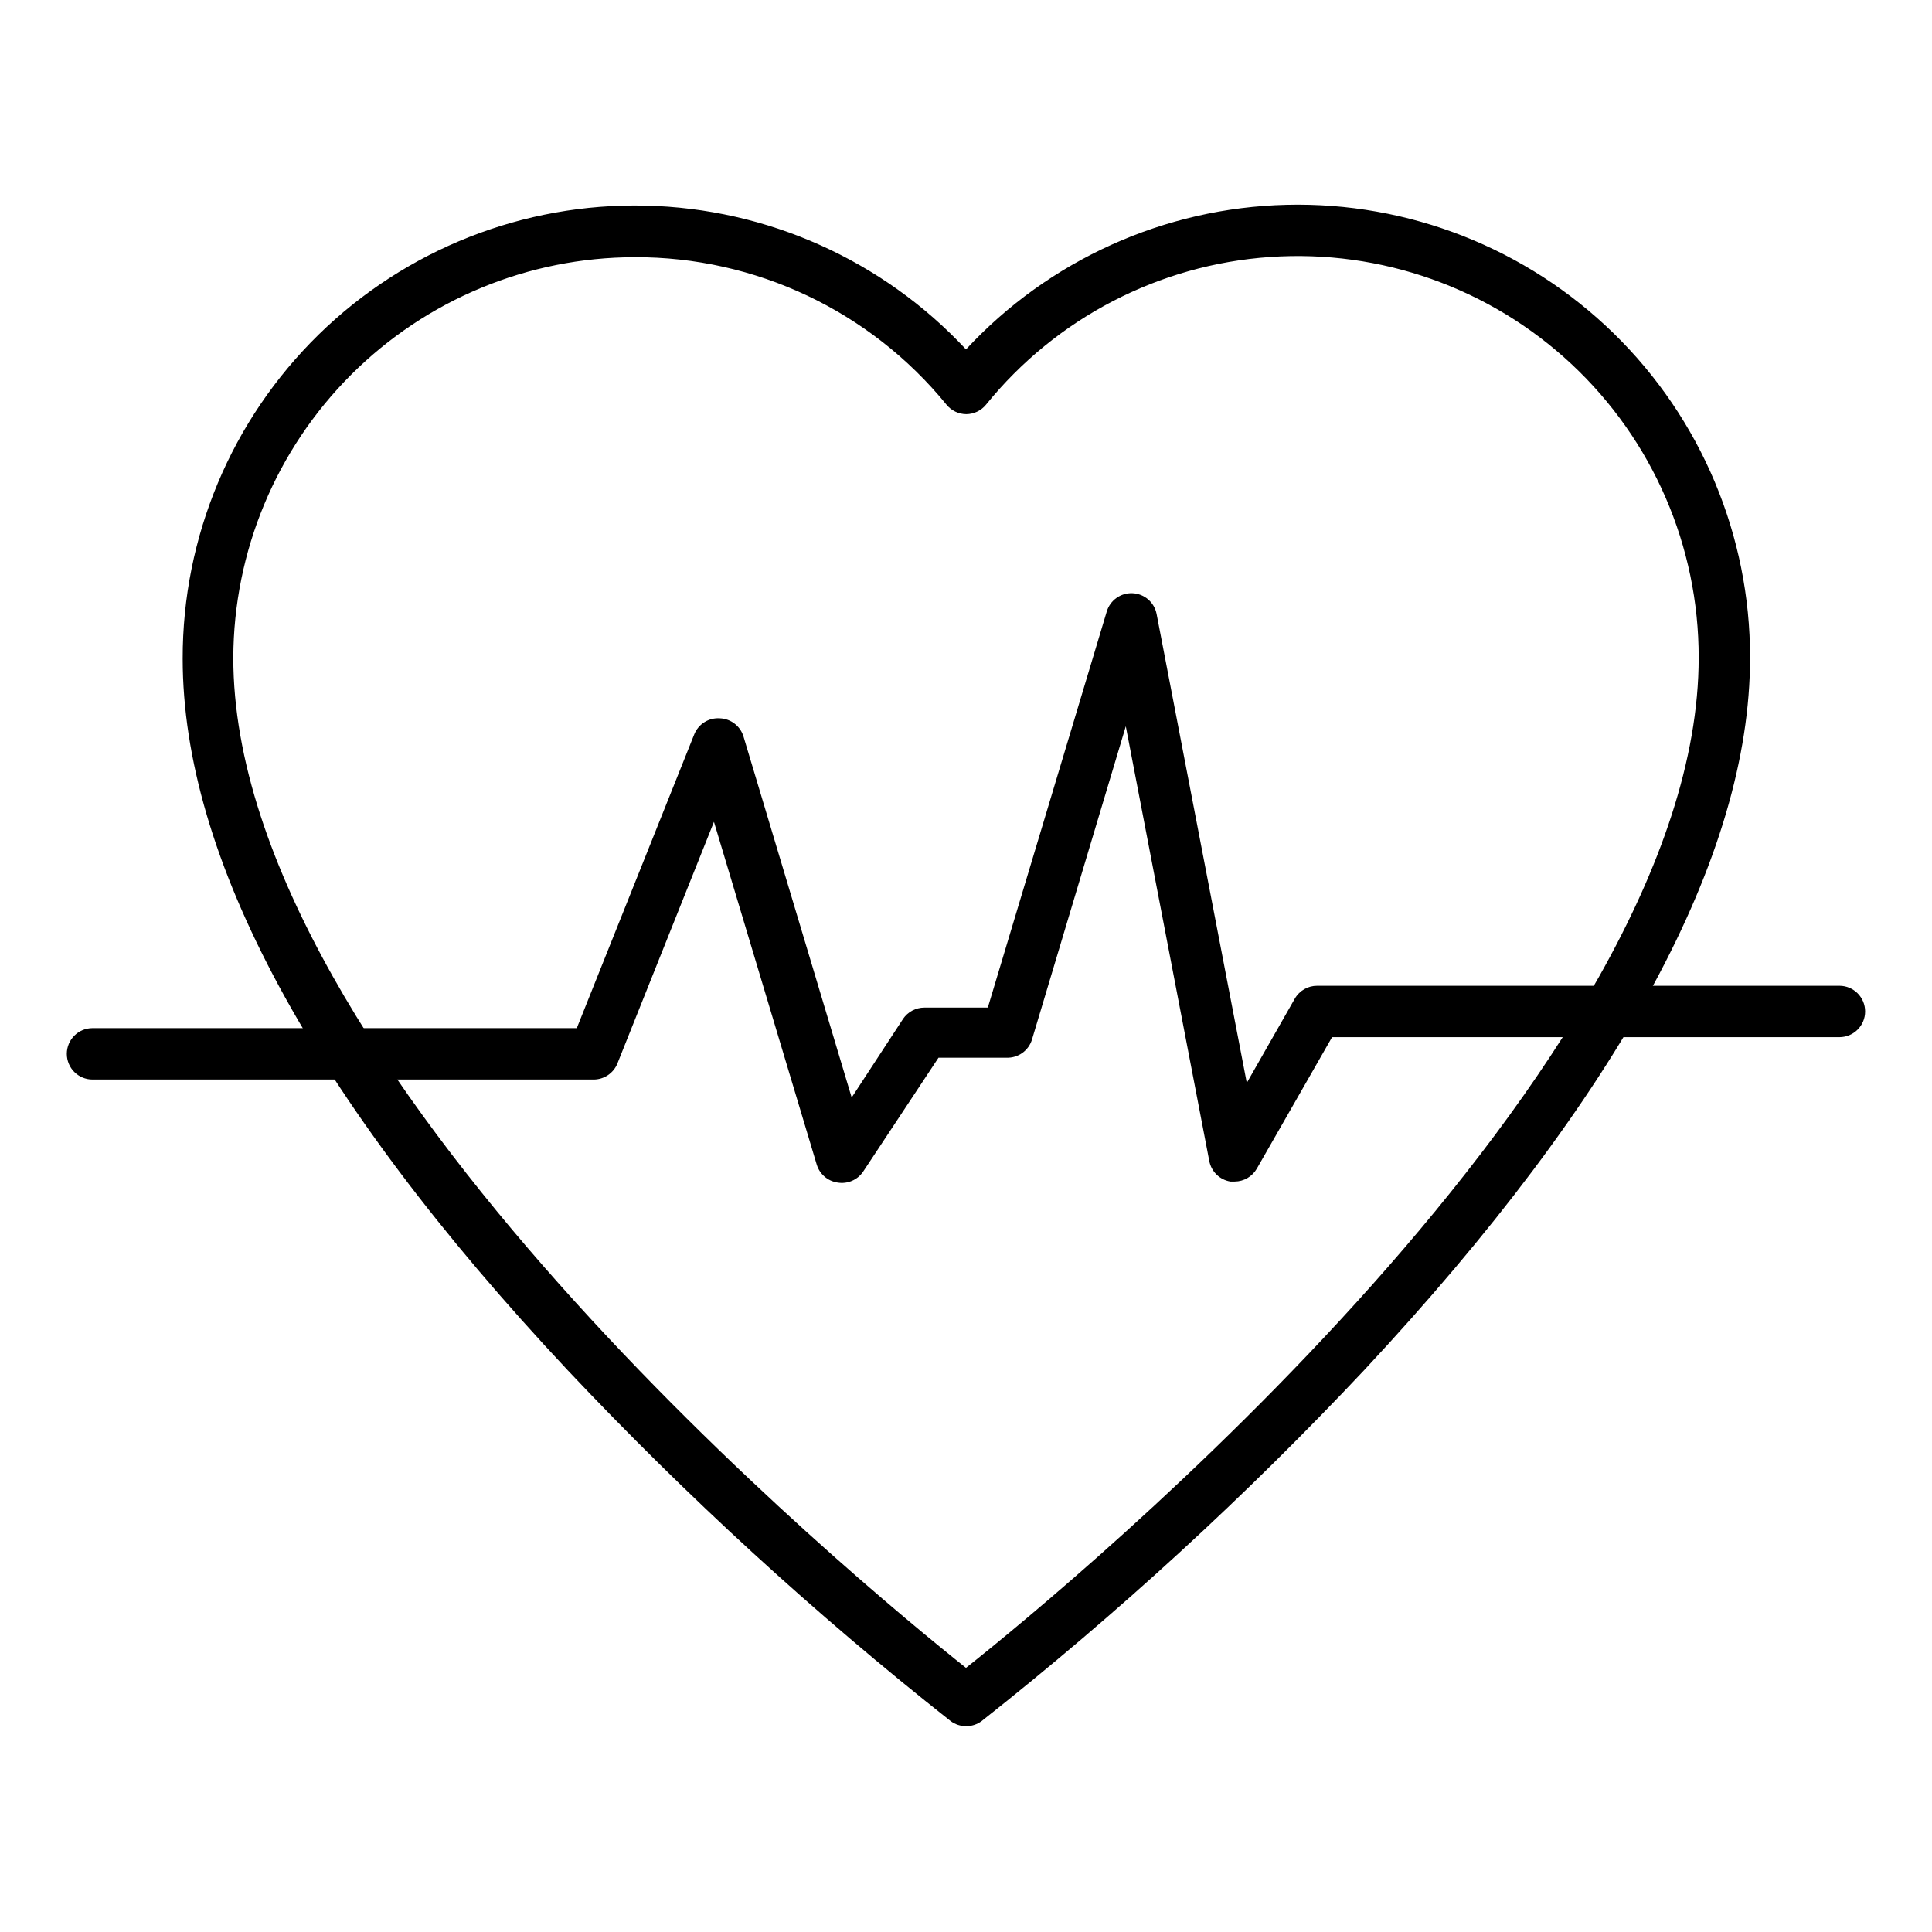 <?xml version="1.0" encoding="UTF-8"?>
<!-- Uploaded to: ICON Repo, www.iconrepo.com, Generator: ICON Repo Mixer Tools -->
<svg fill="#000000" width="800px" height="800px" version="1.1" viewBox="144 144 512 512" xmlns="http://www.w3.org/2000/svg">
 <g>
  <path d="m400 601.45c-1.473 0-2.906-0.477-4.086-1.359-36.02-28.434-69.902-59.473-101.38-92.867-68.082-72.574-102.12-136.16-102.12-188.66-0.055-32.305 12.93-63.266 36.012-85.871 23.082-22.602 54.309-34.934 86.609-34.199 32.297 0.734 62.934 14.473 84.965 38.102 21.988-23.707 52.625-37.523 84.949-38.316 32.328-0.793 63.602 11.504 86.73 34.102 23.129 22.598 36.148 53.578 36.105 85.914 0 52.629-34.449 116.08-102.12 188.66h0.004c-31.5 33.504-65.43 64.633-101.51 93.137-1.199 0.898-2.656 1.375-4.152 1.359zm-87.828-389.29c-28.156 0.035-55.156 11.223-75.086 31.113-19.93 19.891-31.168 46.867-31.258 75.027 0 108.45 165.71 245.09 194.17 267.7 28.523-22.605 194.17-159.25 194.17-267.7 0.047-29.492-12.16-57.68-33.711-77.816-21.547-20.137-50.492-30.414-79.914-28.375s-56.672 16.211-75.234 39.129c-1.281 1.582-3.207 2.504-5.242 2.519-2.035-0.016-3.961-0.938-5.242-2.519-20.242-24.832-50.617-39.195-82.652-39.078z"/>
  <path d="m471.21 457.12h-1.156c-2.82-0.465-5.047-2.641-5.582-5.449l-22.125-115.2-24.852 82.992c-0.898 2.977-3.703 4.969-6.809 4.836h-17.973l-19.949 30.16c-1.492 2.234-4.16 3.379-6.809 2.926-2.606-0.387-4.754-2.242-5.516-4.766l-27.234-90.82-25.598 64.066c-1.051 2.562-3.559 4.234-6.332 4.219h-132.76c-3.762 0-6.809-3.047-6.809-6.809 0-3.758 3.047-6.809 6.809-6.809h128.34l31.113-77.816c1.09-2.762 3.844-4.496 6.809-4.289 2.902 0.109 5.422 2.051 6.262 4.832l28.664 95.656 13.617-20.832h-0.004c1.27-1.875 3.387-3 5.652-2.996h16.816l31.523-104.98c0.898-2.977 3.699-4.965 6.809-4.832 3.152 0.133 5.801 2.414 6.398 5.516l23.898 124.25 12.73-22.332c1.219-2.113 3.481-3.414 5.922-3.402h138.41c3.758 0 6.805 3.047 6.805 6.809 0 3.758-3.047 6.805-6.805 6.805h-134.46l-19.949 34.859c-1.207 2.094-3.438 3.391-5.856 3.406z"/>
 </g>
</svg>